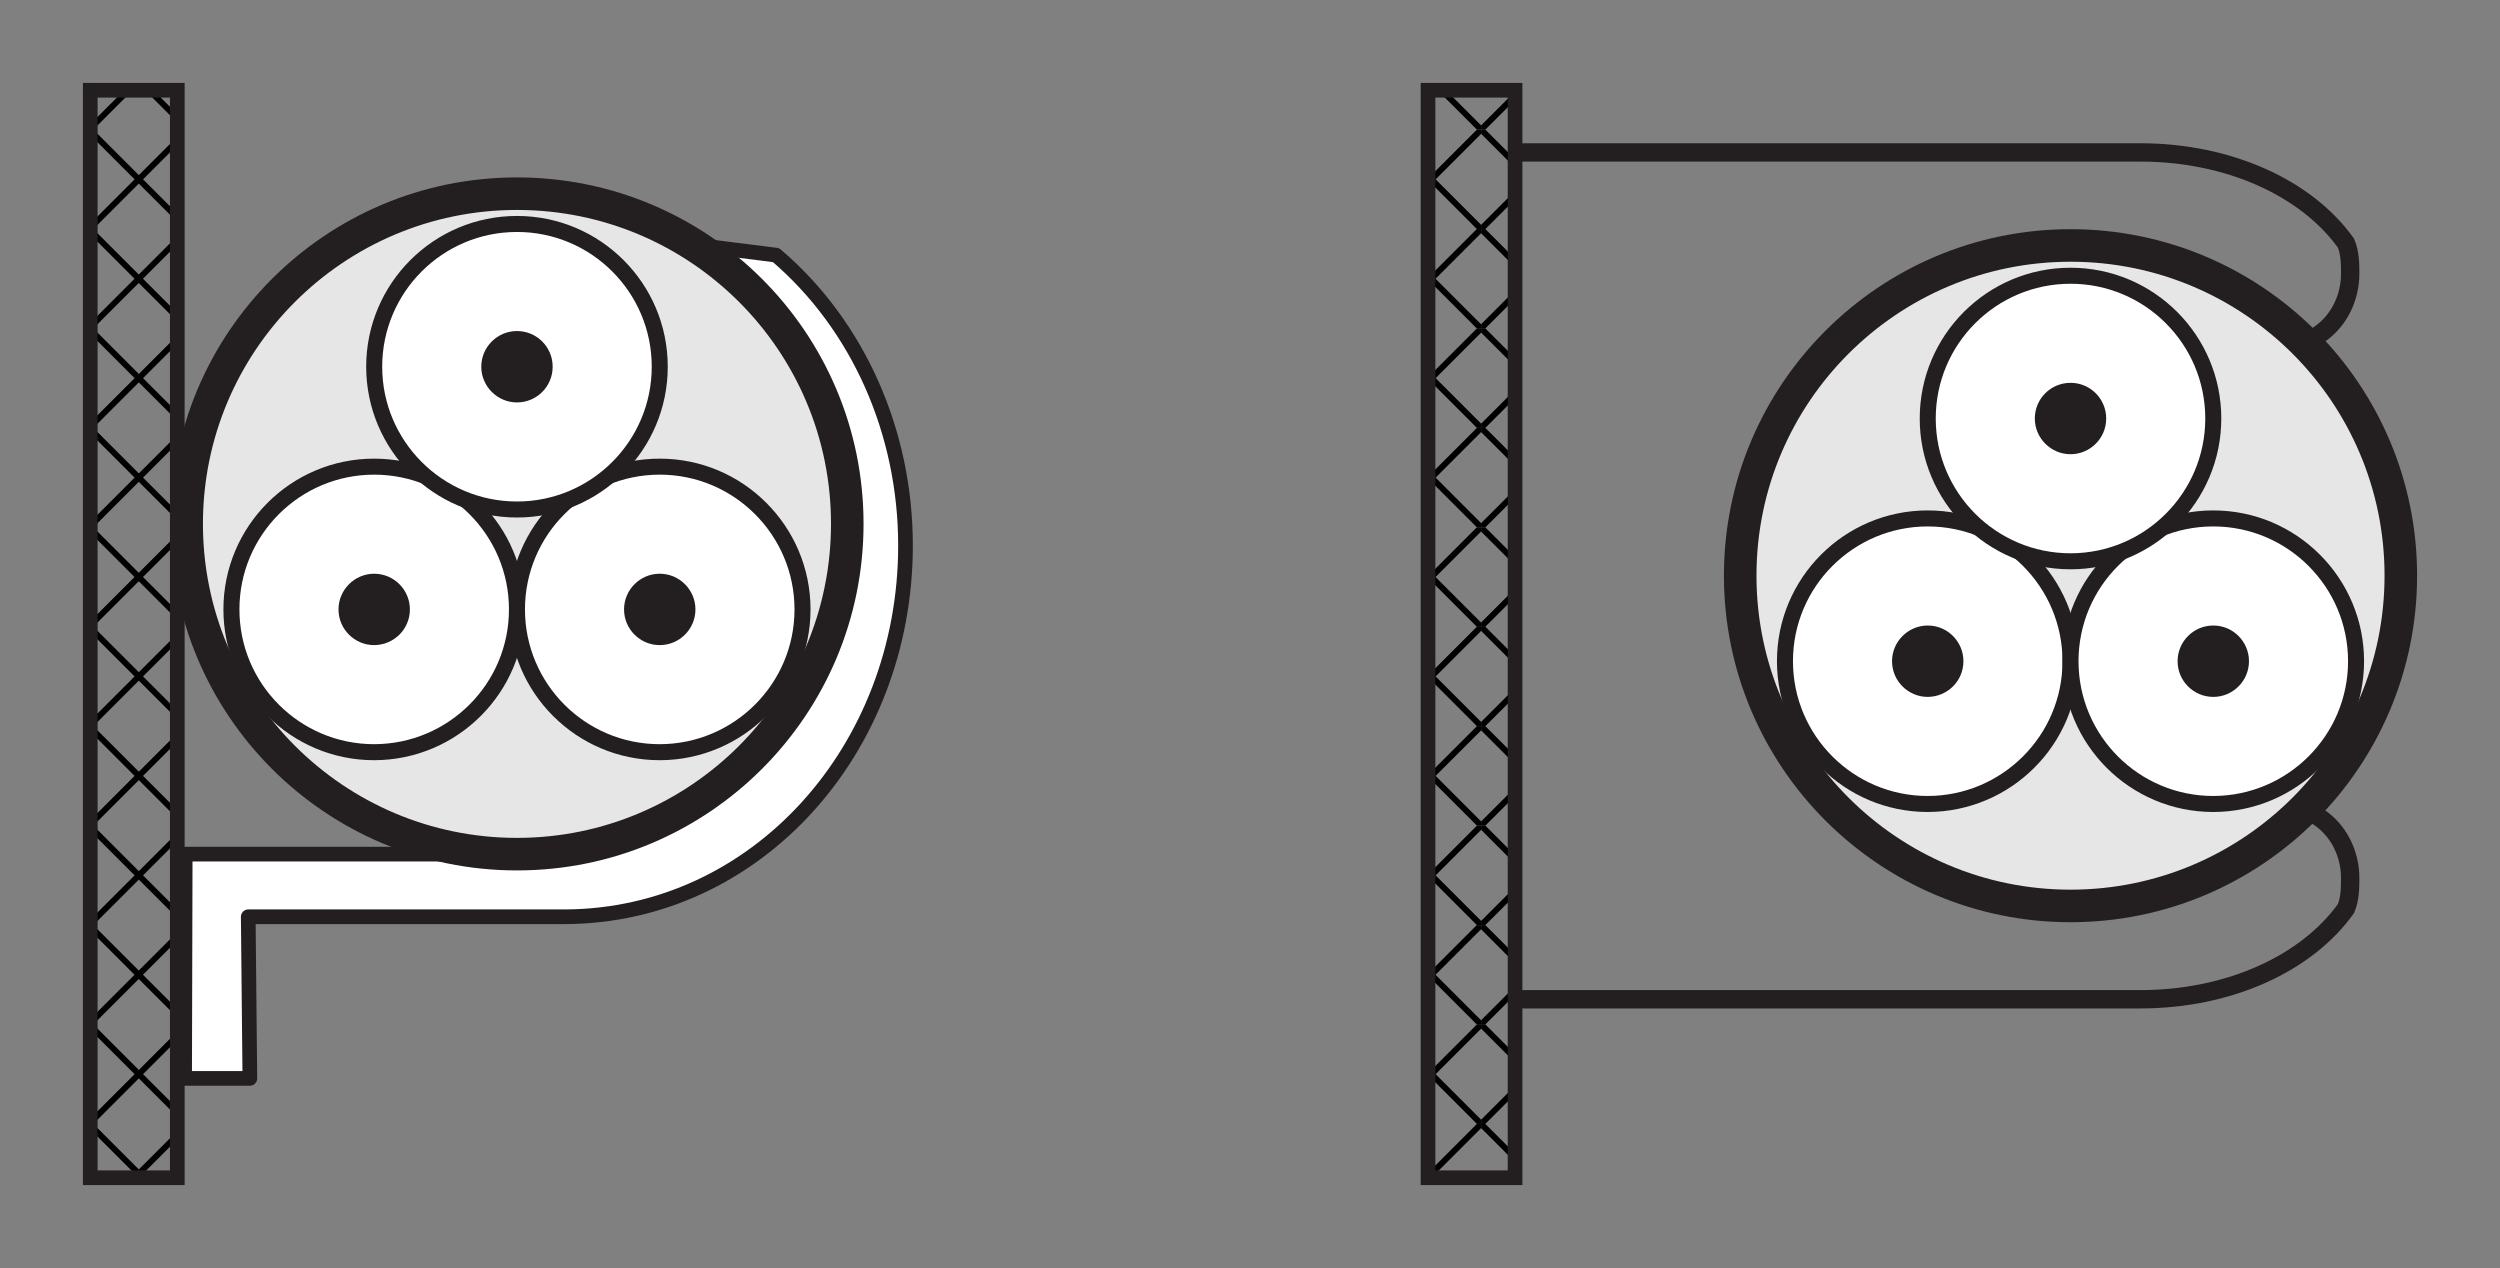 <?xml version="1.0" encoding="utf-8"?>
<!-- Generator: Adobe Illustrator 18.0.0, SVG Export Plug-In . SVG Version: 6.00 Build 0)  -->
<!DOCTYPE svg PUBLIC "-//W3C//DTD SVG 1.1//EN" "http://www.w3.org/Graphics/SVG/1.1/DTD/svg11.dtd">
<svg version="1.1" id="Calque_1" xmlns="http://www.w3.org/2000/svg" xmlns:xlink="http://www.w3.org/1999/xlink" x="0px" y="0px"
	 width="170.9px" height="86.68px" viewBox="0 0 170.9 86.68" style="enable-background:new 0 0 170.9 86.68;" xml:space="preserve"
	>
<rect x="0" y="0" width="170.9" height="86.68" fill="#808080" stroke="none"/>
<style type="text/css">
	.st0{clip-path:url(#SVGID_2_);}
	.st1{clip-path:url(#SVGID_4_);}
	.st2{clip-path:url(#SVGID_6_);}
	
		.st3{clip-path:url(#SVGID_8_);fill:none;stroke:#000000;stroke-width:0.408;stroke-linecap:round;stroke-linejoin:round;stroke-miterlimit:10;}
	.st4{clip-path:url(#SVGID_10_);}
	.st5{clip-path:url(#SVGID_12_);}
	
		.st6{clip-path:url(#SVGID_14_);fill:none;stroke:#000000;stroke-width:0.408;stroke-linecap:round;stroke-linejoin:round;stroke-miterlimit:10;}
	.st7{clip-path:url(#SVGID_16_);}
	.st8{clip-path:url(#SVGID_18_);}
	
		.st9{clip-path:url(#SVGID_20_);fill:none;stroke:#000000;stroke-width:0.408;stroke-linecap:round;stroke-linejoin:round;stroke-miterlimit:10;}
	.st10{clip-path:url(#SVGID_22_);}
	.st11{clip-path:url(#SVGID_24_);}
	
		.st12{clip-path:url(#SVGID_26_);fill:none;stroke:#000000;stroke-width:0.408;stroke-linecap:round;stroke-linejoin:round;stroke-miterlimit:10;}
	.st13{clip-path:url(#SVGID_28_);}
	.st14{clip-path:url(#SVGID_30_);}
	
		.st15{clip-path:url(#SVGID_32_);fill:none;stroke:#000000;stroke-width:0.408;stroke-linecap:round;stroke-linejoin:round;stroke-miterlimit:10;}
	.st16{clip-path:url(#SVGID_34_);}
	.st17{clip-path:url(#SVGID_36_);}
	
		.st18{clip-path:url(#SVGID_38_);fill:none;stroke:#000000;stroke-width:0.408;stroke-linecap:round;stroke-linejoin:round;stroke-miterlimit:10;}
	.st19{clip-path:url(#SVGID_40_);}
	.st20{clip-path:url(#SVGID_42_);}
	
		.st21{clip-path:url(#SVGID_44_);fill:none;stroke:#000000;stroke-width:0.408;stroke-linecap:round;stroke-linejoin:round;stroke-miterlimit:10;}
	.st22{clip-path:url(#SVGID_46_);}
	.st23{clip-path:url(#SVGID_48_);}
	
		.st24{clip-path:url(#SVGID_50_);fill:none;stroke:#000000;stroke-width:0.408;stroke-linecap:round;stroke-linejoin:round;stroke-miterlimit:10;}
	.st25{clip-path:url(#SVGID_52_);}
	.st26{clip-path:url(#SVGID_54_);}
	
		.st27{clip-path:url(#SVGID_56_);fill:none;stroke:#000000;stroke-width:0.408;stroke-linecap:round;stroke-linejoin:round;stroke-miterlimit:10;}
	.st28{clip-path:url(#SVGID_58_);}
	.st29{clip-path:url(#SVGID_60_);}
	
		.st30{clip-path:url(#SVGID_62_);fill:none;stroke:#000000;stroke-width:0.408;stroke-linecap:round;stroke-linejoin:round;stroke-miterlimit:10;}
	.st31{clip-path:url(#SVGID_64_);}
	.st32{clip-path:url(#SVGID_66_);}
	
		.st33{clip-path:url(#SVGID_68_);fill:none;stroke:#000000;stroke-width:0.408;stroke-linecap:round;stroke-linejoin:round;stroke-miterlimit:10;}
	.st34{clip-path:url(#SVGID_70_);}
	.st35{clip-path:url(#SVGID_72_);}
	
		.st36{clip-path:url(#SVGID_74_);fill:none;stroke:#000000;stroke-width:0.408;stroke-linecap:round;stroke-linejoin:round;stroke-miterlimit:10;}
	.st37{fill:none;stroke:#231F20;stroke-width:1.003;stroke-miterlimit:10;}
	.st38{clip-path:url(#SVGID_76_);}
	.st39{clip-path:url(#SVGID_78_);}
	.st40{clip-path:url(#SVGID_80_);}
	
		.st41{clip-path:url(#SVGID_82_);fill:none;stroke:#000000;stroke-width:0.408;stroke-linecap:round;stroke-linejoin:round;stroke-miterlimit:10;}
	.st42{clip-path:url(#SVGID_84_);}
	.st43{clip-path:url(#SVGID_86_);}
	
		.st44{clip-path:url(#SVGID_88_);fill:none;stroke:#000000;stroke-width:0.408;stroke-linecap:round;stroke-linejoin:round;stroke-miterlimit:10;}
	.st45{clip-path:url(#SVGID_90_);}
	.st46{clip-path:url(#SVGID_92_);}
	
		.st47{clip-path:url(#SVGID_94_);fill:none;stroke:#000000;stroke-width:0.408;stroke-linecap:round;stroke-linejoin:round;stroke-miterlimit:10;}
	.st48{clip-path:url(#SVGID_96_);}
	.st49{clip-path:url(#SVGID_98_);}
	
		.st50{clip-path:url(#SVGID_100_);fill:none;stroke:#000000;stroke-width:0.408;stroke-linecap:round;stroke-linejoin:round;stroke-miterlimit:10;}
	.st51{clip-path:url(#SVGID_102_);}
	.st52{clip-path:url(#SVGID_104_);}
	
		.st53{clip-path:url(#SVGID_106_);fill:none;stroke:#000000;stroke-width:0.408;stroke-linecap:round;stroke-linejoin:round;stroke-miterlimit:10;}
	.st54{clip-path:url(#SVGID_108_);}
	.st55{clip-path:url(#SVGID_110_);}
	
		.st56{clip-path:url(#SVGID_112_);fill:none;stroke:#000000;stroke-width:0.408;stroke-linecap:round;stroke-linejoin:round;stroke-miterlimit:10;}
	.st57{clip-path:url(#SVGID_114_);}
	.st58{clip-path:url(#SVGID_116_);}
	
		.st59{clip-path:url(#SVGID_118_);fill:none;stroke:#000000;stroke-width:0.408;stroke-linecap:round;stroke-linejoin:round;stroke-miterlimit:10;}
	.st60{clip-path:url(#SVGID_120_);}
	.st61{clip-path:url(#SVGID_122_);}
	
		.st62{clip-path:url(#SVGID_124_);fill:none;stroke:#000000;stroke-width:0.408;stroke-linecap:round;stroke-linejoin:round;stroke-miterlimit:10;}
	.st63{clip-path:url(#SVGID_126_);}
	.st64{clip-path:url(#SVGID_128_);}
	
		.st65{clip-path:url(#SVGID_130_);fill:none;stroke:#000000;stroke-width:0.408;stroke-linecap:round;stroke-linejoin:round;stroke-miterlimit:10;}
	.st66{clip-path:url(#SVGID_132_);}
	.st67{clip-path:url(#SVGID_134_);}
	
		.st68{clip-path:url(#SVGID_136_);fill:none;stroke:#000000;stroke-width:0.408;stroke-linecap:round;stroke-linejoin:round;stroke-miterlimit:10;}
	.st69{clip-path:url(#SVGID_138_);}
	.st70{clip-path:url(#SVGID_140_);}
	
		.st71{clip-path:url(#SVGID_142_);fill:none;stroke:#000000;stroke-width:0.408;stroke-linecap:round;stroke-linejoin:round;stroke-miterlimit:10;}
	.st72{clip-path:url(#SVGID_144_);}
	.st73{clip-path:url(#SVGID_146_);}
	
		.st74{clip-path:url(#SVGID_148_);fill:none;stroke:#000000;stroke-width:0.408;stroke-linecap:round;stroke-linejoin:round;stroke-miterlimit:10;}
	.st75{clip-path:url(#SVGID_150_);}
	.st76{clip-path:url(#SVGID_152_);}
	
		.st77{clip-path:url(#SVGID_154_);fill:none;stroke:#000000;stroke-width:0.408;stroke-linecap:round;stroke-linejoin:round;stroke-miterlimit:10;}
	.st78{clip-path:url(#SVGID_156_);}
	.st79{clip-path:url(#SVGID_158_);}
	
		.st80{clip-path:url(#SVGID_160_);fill:none;stroke:#000000;stroke-width:0.408;stroke-linecap:round;stroke-linejoin:round;stroke-miterlimit:10;}
	.st81{clip-path:url(#SVGID_162_);}
	.st82{clip-path:url(#SVGID_164_);}
	
		.st83{clip-path:url(#SVGID_166_);fill:none;stroke:#000000;stroke-width:0.408;stroke-linecap:round;stroke-linejoin:round;stroke-miterlimit:10;}
	.st84{clip-path:url(#SVGID_168_);}
	.st85{clip-path:url(#SVGID_170_);}
	
		.st86{clip-path:url(#SVGID_172_);fill:none;stroke:#000000;stroke-width:0.408;stroke-linecap:round;stroke-linejoin:round;stroke-miterlimit:10;}
	.st87{clip-path:url(#SVGID_174_);}
	.st88{clip-path:url(#SVGID_176_);}
	
		.st89{clip-path:url(#SVGID_178_);fill:none;stroke:#000000;stroke-width:0.408;stroke-linecap:round;stroke-linejoin:round;stroke-miterlimit:10;}
	.st90{clip-path:url(#SVGID_180_);}
	.st91{clip-path:url(#SVGID_182_);}
	
		.st92{clip-path:url(#SVGID_184_);fill:none;stroke:#000000;stroke-width:0.408;stroke-linecap:round;stroke-linejoin:round;stroke-miterlimit:10;}
	.st93{clip-path:url(#SVGID_186_);}
	.st94{clip-path:url(#SVGID_188_);}
	
		.st95{clip-path:url(#SVGID_190_);fill:none;stroke:#000000;stroke-width:0.408;stroke-linecap:round;stroke-linejoin:round;stroke-miterlimit:10;}
	.st96{clip-path:url(#SVGID_192_);}
	.st97{clip-path:url(#SVGID_194_);}
	
		.st98{clip-path:url(#SVGID_196_);fill:none;stroke:#000000;stroke-width:0.408;stroke-linecap:round;stroke-linejoin:round;stroke-miterlimit:10;}
	.st99{clip-path:url(#SVGID_198_);}
	.st100{clip-path:url(#SVGID_200_);}
	
		.st101{clip-path:url(#SVGID_202_);fill:none;stroke:#000000;stroke-width:0.408;stroke-linecap:round;stroke-linejoin:round;stroke-miterlimit:10;}
	.st102{clip-path:url(#SVGID_204_);}
	.st103{clip-path:url(#SVGID_206_);}
	
		.st104{clip-path:url(#SVGID_208_);fill:none;stroke:#000000;stroke-width:0.408;stroke-linecap:round;stroke-linejoin:round;stroke-miterlimit:10;}
	.st105{clip-path:url(#SVGID_210_);}
	.st106{clip-path:url(#SVGID_212_);}
	
		.st107{clip-path:url(#SVGID_214_);fill:none;stroke:#000000;stroke-width:0.408;stroke-linecap:round;stroke-linejoin:round;stroke-miterlimit:10;}
	.st108{clip-path:url(#SVGID_216_);}
	.st109{clip-path:url(#SVGID_218_);}
	
		.st110{clip-path:url(#SVGID_220_);fill:none;stroke:#000000;stroke-width:0.408;stroke-linecap:round;stroke-linejoin:round;stroke-miterlimit:10;}
	.st111{fill:none;stroke:#231F20;stroke-width:1.254;stroke-linecap:round;stroke-linejoin:round;stroke-miterlimit:10;}
	.st112{fill:#FFFFFF;stroke:#231F20;stroke-width:1.003;stroke-linejoin:round;stroke-miterlimit:10;}
	.st113{fill:#E6E6E6;stroke:#231F20;stroke-width:2.225;stroke-linecap:round;stroke-linejoin:round;stroke-miterlimit:10;}
	.st114{fill:#FFFFFF;stroke:#231F20;stroke-width:1.095;stroke-linecap:round;stroke-linejoin:round;stroke-miterlimit:10;}
	.st115{fill:#231F20;}
</style>
<g>
	<g>
		<g>
			<g>
				<g>
					<defs>
						<rect id="SVGID_1_" x="6.17" y="6.17" width="5.95" height="74.34"/>
					</defs>
					<clipPath id="SVGID_2_">
						<use xlink:href="#SVGID_1_"  style="overflow:visible;"/>
					</clipPath>
					<g class="st0">
						<g>
							<defs>
								<rect id="SVGID_3_" x="6.09" y="76.83" width="6.8" height="6.8"/>
							</defs>
							<clipPath id="SVGID_4_">
								<use xlink:href="#SVGID_3_"  style="overflow:visible;"/>
							</clipPath>
							<g class="st1">
								<defs>
									<rect id="SVGID_5_" x="6.09" y="76.83" width="6.8" height="6.8"/>
								</defs>
								<clipPath id="SVGID_6_">
									<use xlink:href="#SVGID_5_"  style="overflow:visible;"/>
								</clipPath>
								<g class="st2">
									<defs>
										<rect id="SVGID_7_" x="6.09" y="76.83" width="6.8" height="6.8"/>
									</defs>
									<clipPath id="SVGID_8_">
										<use xlink:href="#SVGID_7_"  style="overflow:visible;"/>
									</clipPath>
									<path class="st3" d="M6.09,76.83l6.8-6.8 M6.09,90.42l6.8-6.8 M6.09,83.63l6.8-6.8 M12.89,76.83l6.8,6.8 M6.09,76.83
										l6.8,6.8 M6.09,83.63l6.8,6.8"/>
								</g>
							</g>
						</g>
					</g>
					<g class="st0">
						<g>
							<defs>
								<rect id="SVGID_9_" x="6.09" y="70.03" width="6.8" height="6.8"/>
							</defs>
							<clipPath id="SVGID_10_">
								<use xlink:href="#SVGID_9_"  style="overflow:visible;"/>
							</clipPath>
							<g class="st4">
								<defs>
									<rect id="SVGID_11_" x="6.09" y="70.03" width="6.8" height="6.8"/>
								</defs>
								<clipPath id="SVGID_12_">
									<use xlink:href="#SVGID_11_"  style="overflow:visible;"/>
								</clipPath>
								<g class="st5">
									<defs>
										<rect id="SVGID_13_" x="6.09" y="70.03" width="6.8" height="6.8"/>
									</defs>
									<clipPath id="SVGID_14_">
										<use xlink:href="#SVGID_13_"  style="overflow:visible;"/>
									</clipPath>
									<path class="st6" d="M6.09,70.03l6.8-6.8 M6.09,83.63l6.8-6.8 M6.09,76.83l6.8-6.8 M12.89,70.03l6.8,6.8 M6.09,70.03
										l6.8,6.8 M6.09,76.83l6.8,6.8"/>
								</g>
							</g>
						</g>
					</g>
					<g class="st0">
						<g>
							<defs>
								<rect id="SVGID_15_" x="6.09" y="63.24" width="6.8" height="6.8"/>
							</defs>
							<clipPath id="SVGID_16_">
								<use xlink:href="#SVGID_15_"  style="overflow:visible;"/>
							</clipPath>
							<g class="st7">
								<defs>
									<rect id="SVGID_17_" x="6.09" y="63.24" width="6.8" height="6.8"/>
								</defs>
								<clipPath id="SVGID_18_">
									<use xlink:href="#SVGID_17_"  style="overflow:visible;"/>
								</clipPath>
								<g class="st8">
									<defs>
										<rect id="SVGID_19_" x="6.09" y="63.24" width="6.8" height="6.8"/>
									</defs>
									<clipPath id="SVGID_20_">
										<use xlink:href="#SVGID_19_"  style="overflow:visible;"/>
									</clipPath>
									<path class="st9" d="M6.09,63.24l6.8-6.8 M6.09,76.83l6.8-6.8 M6.09,70.03l6.8-6.8 M12.89,63.24l6.8,6.8 M6.09,63.24
										l6.8,6.8 M6.09,70.03l6.8,6.8"/>
								</g>
							</g>
						</g>
					</g>
					<g class="st0">
						<g>
							<defs>
								<rect id="SVGID_21_" x="6.09" y="56.44" width="6.8" height="6.8"/>
							</defs>
							<clipPath id="SVGID_22_">
								<use xlink:href="#SVGID_21_"  style="overflow:visible;"/>
							</clipPath>
							<g class="st10">
								<defs>
									<rect id="SVGID_23_" x="6.09" y="56.44" width="6.8" height="6.8"/>
								</defs>
								<clipPath id="SVGID_24_">
									<use xlink:href="#SVGID_23_"  style="overflow:visible;"/>
								</clipPath>
								<g class="st11">
									<defs>
										<rect id="SVGID_25_" x="6.09" y="56.44" width="6.8" height="6.8"/>
									</defs>
									<clipPath id="SVGID_26_">
										<use xlink:href="#SVGID_25_"  style="overflow:visible;"/>
									</clipPath>
									<path class="st12" d="M6.09,56.44l6.8-6.8 M6.09,70.03l6.8-6.8 M6.09,63.24l6.8-6.8 M12.89,56.44l6.8,6.8 M6.09,56.44
										l6.8,6.8 M6.09,63.24l6.8,6.8"/>
								</g>
							</g>
						</g>
					</g>
					<g class="st0">
						<g>
							<defs>
								<rect id="SVGID_27_" x="6.09" y="49.64" width="6.8" height="6.8"/>
							</defs>
							<clipPath id="SVGID_28_">
								<use xlink:href="#SVGID_27_"  style="overflow:visible;"/>
							</clipPath>
							<g class="st13">
								<defs>
									<rect id="SVGID_29_" x="6.09" y="49.64" width="6.8" height="6.8"/>
								</defs>
								<clipPath id="SVGID_30_">
									<use xlink:href="#SVGID_29_"  style="overflow:visible;"/>
								</clipPath>
								<g class="st14">
									<defs>
										<rect id="SVGID_31_" x="6.09" y="49.64" width="6.8" height="6.8"/>
									</defs>
									<clipPath id="SVGID_32_">
										<use xlink:href="#SVGID_31_"  style="overflow:visible;"/>
									</clipPath>
									<path class="st15" d="M6.09,49.64l6.8-6.8 M6.09,63.24l6.8-6.8 M6.09,56.44l6.8-6.8 M12.89,49.64l6.8,6.8 M6.09,49.64
										l6.8,6.8 M6.09,56.44l6.8,6.8"/>
								</g>
							</g>
						</g>
					</g>
					<g class="st0">
						<g>
							<defs>
								<rect id="SVGID_33_" x="6.09" y="42.84" width="6.8" height="6.8"/>
							</defs>
							<clipPath id="SVGID_34_">
								<use xlink:href="#SVGID_33_"  style="overflow:visible;"/>
							</clipPath>
							<g class="st16">
								<defs>
									<rect id="SVGID_35_" x="6.09" y="42.84" width="6.8" height="6.8"/>
								</defs>
								<clipPath id="SVGID_36_">
									<use xlink:href="#SVGID_35_"  style="overflow:visible;"/>
								</clipPath>
								<g class="st17">
									<defs>
										<rect id="SVGID_37_" x="6.09" y="42.84" width="6.8" height="6.8"/>
									</defs>
									<clipPath id="SVGID_38_">
										<use xlink:href="#SVGID_37_"  style="overflow:visible;"/>
									</clipPath>
									<path class="st18" d="M6.09,42.84l6.8-6.8 M6.09,56.44l6.8-6.8 M6.09,49.64l6.8-6.8 M12.89,42.84l6.8,6.8 M6.09,42.84
										l6.8,6.8 M6.09,49.64l6.8,6.8"/>
								</g>
							</g>
						</g>
					</g>
					<g class="st0">
						<g>
							<defs>
								<rect id="SVGID_39_" x="6.09" y="36.05" width="6.8" height="6.8"/>
							</defs>
							<clipPath id="SVGID_40_">
								<use xlink:href="#SVGID_39_"  style="overflow:visible;"/>
							</clipPath>
							<g class="st19">
								<defs>
									<rect id="SVGID_41_" x="6.09" y="36.05" width="6.8" height="6.8"/>
								</defs>
								<clipPath id="SVGID_42_">
									<use xlink:href="#SVGID_41_"  style="overflow:visible;"/>
								</clipPath>
								<g class="st20">
									<defs>
										<rect id="SVGID_43_" x="6.09" y="36.05" width="6.8" height="6.8"/>
									</defs>
									<clipPath id="SVGID_44_">
										<use xlink:href="#SVGID_43_"  style="overflow:visible;"/>
									</clipPath>
									<path class="st21" d="M6.09,36.05l6.8-6.8 M6.09,49.64l6.8-6.8 M6.09,42.84l6.8-6.8 M12.89,36.05l6.8,6.8 M6.09,36.05
										l6.8,6.8 M6.09,42.84l6.8,6.8"/>
								</g>
							</g>
						</g>
					</g>
					<g class="st0">
						<g>
							<defs>
								<rect id="SVGID_45_" x="6.09" y="29.25" width="6.8" height="6.8"/>
							</defs>
							<clipPath id="SVGID_46_">
								<use xlink:href="#SVGID_45_"  style="overflow:visible;"/>
							</clipPath>
							<g class="st22">
								<defs>
									<rect id="SVGID_47_" x="6.09" y="29.25" width="6.8" height="6.8"/>
								</defs>
								<clipPath id="SVGID_48_">
									<use xlink:href="#SVGID_47_"  style="overflow:visible;"/>
								</clipPath>
								<g class="st23">
									<defs>
										<rect id="SVGID_49_" x="6.09" y="29.25" width="6.8" height="6.8"/>
									</defs>
									<clipPath id="SVGID_50_">
										<use xlink:href="#SVGID_49_"  style="overflow:visible;"/>
									</clipPath>
									<path class="st24" d="M6.09,29.25l6.8-6.8 M6.09,42.84l6.8-6.8 M6.09,36.05l6.8-6.8 M12.89,29.25l6.8,6.8 M6.09,29.25
										l6.8,6.8 M6.09,36.05l6.8,6.8"/>
								</g>
							</g>
						</g>
					</g>
					<g class="st0">
						<g>
							<defs>
								<rect id="SVGID_51_" x="6.09" y="22.45" width="6.8" height="6.8"/>
							</defs>
							<clipPath id="SVGID_52_">
								<use xlink:href="#SVGID_51_"  style="overflow:visible;"/>
							</clipPath>
							<g class="st25">
								<defs>
									<rect id="SVGID_53_" x="6.09" y="22.45" width="6.8" height="6.8"/>
								</defs>
								<clipPath id="SVGID_54_">
									<use xlink:href="#SVGID_53_"  style="overflow:visible;"/>
								</clipPath>
								<g class="st26">
									<defs>
										<rect id="SVGID_55_" x="6.09" y="22.45" width="6.8" height="6.8"/>
									</defs>
									<clipPath id="SVGID_56_">
										<use xlink:href="#SVGID_55_"  style="overflow:visible;"/>
									</clipPath>
									<path class="st27" d="M6.09,22.45l6.8-6.8 M6.09,36.05l6.8-6.8 M6.09,29.25l6.8-6.8 M12.89,22.45l6.8,6.8 M6.09,22.45
										l6.8,6.8 M6.09,29.25l6.8,6.8"/>
								</g>
							</g>
						</g>
					</g>
					<g class="st0">
						<g>
							<defs>
								<rect id="SVGID_57_" x="6.09" y="15.66" width="6.8" height="6.8"/>
							</defs>
							<clipPath id="SVGID_58_">
								<use xlink:href="#SVGID_57_"  style="overflow:visible;"/>
							</clipPath>
							<g class="st28">
								<defs>
									<rect id="SVGID_59_" x="6.09" y="15.66" width="6.8" height="6.8"/>
								</defs>
								<clipPath id="SVGID_60_">
									<use xlink:href="#SVGID_59_"  style="overflow:visible;"/>
								</clipPath>
								<g class="st29">
									<defs>
										<rect id="SVGID_61_" x="6.09" y="15.66" width="6.8" height="6.8"/>
									</defs>
									<clipPath id="SVGID_62_">
										<use xlink:href="#SVGID_61_"  style="overflow:visible;"/>
									</clipPath>
									<path class="st30" d="M6.09,15.66l6.8-6.8 M6.09,29.25l6.8-6.8 M6.09,22.45l6.8-6.8 M12.89,15.66l6.8,6.8 M6.09,15.66
										l6.8,6.8 M6.09,22.45l6.8,6.8"/>
								</g>
							</g>
						</g>
					</g>
					<g class="st0">
						<g>
							<defs>
								<rect id="SVGID_63_" x="6.09" y="8.86" width="6.8" height="6.8"/>
							</defs>
							<clipPath id="SVGID_64_">
								<use xlink:href="#SVGID_63_"  style="overflow:visible;"/>
							</clipPath>
							<g class="st31">
								<defs>
									<rect id="SVGID_65_" x="6.09" y="8.86" width="6.8" height="6.8"/>
								</defs>
								<clipPath id="SVGID_66_">
									<use xlink:href="#SVGID_65_"  style="overflow:visible;"/>
								</clipPath>
								<g class="st32">
									<defs>
										<rect id="SVGID_67_" x="6.09" y="8.86" width="6.8" height="6.8"/>
									</defs>
									<clipPath id="SVGID_68_">
										<use xlink:href="#SVGID_67_"  style="overflow:visible;"/>
									</clipPath>
									<path class="st33" d="M6.09,8.86l6.8-6.8 M6.09,22.45l6.8-6.8 M6.09,15.66l6.8-6.8 M12.89,8.86l6.8,6.8 M6.09,8.86l6.8,6.8
										 M6.09,15.66l6.8,6.8"/>
								</g>
							</g>
						</g>
					</g>
					<g class="st0">
						<g>
							<defs>
								<rect id="SVGID_69_" x="6.09" y="2.06" width="6.8" height="6.8"/>
							</defs>
							<clipPath id="SVGID_70_">
								<use xlink:href="#SVGID_69_"  style="overflow:visible;"/>
							</clipPath>
							<g class="st34">
								<defs>
									<rect id="SVGID_71_" x="6.09" y="2.06" width="6.8" height="6.8"/>
								</defs>
								<clipPath id="SVGID_72_">
									<use xlink:href="#SVGID_71_"  style="overflow:visible;"/>
								</clipPath>
								<g class="st35">
									<defs>
										<rect id="SVGID_73_" x="6.09" y="2.06" width="6.8" height="6.8"/>
									</defs>
									<clipPath id="SVGID_74_">
										<use xlink:href="#SVGID_73_"  style="overflow:visible;"/>
									</clipPath>
									<path class="st36" d="M6.09,2.06l6.8-6.8 M6.09,15.66l6.8-6.8 M6.09,8.86l6.8-6.8 M12.89,2.06l6.8,6.8 M6.09,2.06l6.8,6.8
										 M6.09,8.86l6.8,6.8"/>
								</g>
							</g>
						</g>
					</g>
				</g>
			</g>
		</g>
		<rect x="6.17" y="6.17" class="st37" width="5.95" height="74.34"/>
	</g>
	<g>
		<g>
			<g>
				<g>
					<defs>
						<rect id="SVGID_75_" x="97.62" y="6.17" width="5.95" height="74.34"/>
					</defs>
					<clipPath id="SVGID_76_">
						<use xlink:href="#SVGID_75_"  style="overflow:visible;"/>
					</clipPath>
					<g class="st38">
						<g>
							<defs>
								<rect id="SVGID_77_" x="101.25" y="76.83" width="6.8" height="6.8"/>
							</defs>
							<clipPath id="SVGID_78_">
								<use xlink:href="#SVGID_77_"  style="overflow:visible;"/>
							</clipPath>
							<g class="st39">
								<defs>
									<rect id="SVGID_79_" x="101.25" y="76.83" width="6.8" height="6.8"/>
								</defs>
								<clipPath id="SVGID_80_">
									<use xlink:href="#SVGID_79_"  style="overflow:visible;"/>
								</clipPath>
								<g class="st40">
									<defs>
										<rect id="SVGID_81_" x="101.25" y="76.83" width="6.8" height="6.8"/>
									</defs>
									<clipPath id="SVGID_82_">
										<use xlink:href="#SVGID_81_"  style="overflow:visible;"/>
									</clipPath>
									<path class="st41" d="M101.25,76.83l6.8-6.8 M101.25,90.42l6.8-6.8 M101.25,83.63l6.8-6.8 M108.05,76.83l6.8,6.8
										 M101.25,76.83l6.8,6.8 M101.25,83.63l6.8,6.8"/>
								</g>
							</g>
						</g>
					</g>
					<g class="st38">
						<g>
							<defs>
								<rect id="SVGID_83_" x="101.25" y="70.03" width="6.8" height="6.8"/>
							</defs>
							<clipPath id="SVGID_84_">
								<use xlink:href="#SVGID_83_"  style="overflow:visible;"/>
							</clipPath>
							<g class="st42">
								<defs>
									<rect id="SVGID_85_" x="101.25" y="70.03" width="6.8" height="6.8"/>
								</defs>
								<clipPath id="SVGID_86_">
									<use xlink:href="#SVGID_85_"  style="overflow:visible;"/>
								</clipPath>
								<g class="st43">
									<defs>
										<rect id="SVGID_87_" x="101.25" y="70.03" width="6.8" height="6.8"/>
									</defs>
									<clipPath id="SVGID_88_">
										<use xlink:href="#SVGID_87_"  style="overflow:visible;"/>
									</clipPath>
									<path class="st44" d="M101.25,70.03l6.8-6.8 M101.25,83.63l6.8-6.8 M101.25,76.83l6.8-6.8 M108.05,70.03l6.8,6.8
										 M101.25,70.03l6.8,6.8 M101.25,76.83l6.8,6.8"/>
								</g>
							</g>
						</g>
					</g>
					<g class="st38">
						<g>
							<defs>
								<rect id="SVGID_89_" x="101.25" y="63.24" width="6.8" height="6.8"/>
							</defs>
							<clipPath id="SVGID_90_">
								<use xlink:href="#SVGID_89_"  style="overflow:visible;"/>
							</clipPath>
							<g class="st45">
								<defs>
									<rect id="SVGID_91_" x="101.25" y="63.24" width="6.8" height="6.8"/>
								</defs>
								<clipPath id="SVGID_92_">
									<use xlink:href="#SVGID_91_"  style="overflow:visible;"/>
								</clipPath>
								<g class="st46">
									<defs>
										<rect id="SVGID_93_" x="101.25" y="63.24" width="6.8" height="6.8"/>
									</defs>
									<clipPath id="SVGID_94_">
										<use xlink:href="#SVGID_93_"  style="overflow:visible;"/>
									</clipPath>
									<path class="st47" d="M101.25,63.24l6.8-6.8 M101.25,76.83l6.8-6.8 M101.25,70.03l6.8-6.8 M108.05,63.24l6.8,6.8
										 M101.25,63.24l6.8,6.8 M101.25,70.03l6.8,6.8"/>
								</g>
							</g>
						</g>
					</g>
					<g class="st38">
						<g>
							<defs>
								<rect id="SVGID_95_" x="101.25" y="56.44" width="6.8" height="6.8"/>
							</defs>
							<clipPath id="SVGID_96_">
								<use xlink:href="#SVGID_95_"  style="overflow:visible;"/>
							</clipPath>
							<g class="st48">
								<defs>
									<rect id="SVGID_97_" x="101.25" y="56.44" width="6.8" height="6.8"/>
								</defs>
								<clipPath id="SVGID_98_">
									<use xlink:href="#SVGID_97_"  style="overflow:visible;"/>
								</clipPath>
								<g class="st49">
									<defs>
										<rect id="SVGID_99_" x="101.25" y="56.44" width="6.8" height="6.8"/>
									</defs>
									<clipPath id="SVGID_100_">
										<use xlink:href="#SVGID_99_"  style="overflow:visible;"/>
									</clipPath>
									<path class="st50" d="M101.25,56.44l6.8-6.8 M101.25,70.03l6.8-6.8 M101.25,63.24l6.8-6.8 M108.05,56.44l6.8,6.8
										 M101.25,56.44l6.8,6.8 M101.25,63.24l6.8,6.8"/>
								</g>
							</g>
						</g>
					</g>
					<g class="st38">
						<g>
							<defs>
								<rect id="SVGID_101_" x="101.25" y="49.64" width="6.8" height="6.8"/>
							</defs>
							<clipPath id="SVGID_102_">
								<use xlink:href="#SVGID_101_"  style="overflow:visible;"/>
							</clipPath>
							<g class="st51">
								<defs>
									<rect id="SVGID_103_" x="101.25" y="49.64" width="6.8" height="6.8"/>
								</defs>
								<clipPath id="SVGID_104_">
									<use xlink:href="#SVGID_103_"  style="overflow:visible;"/>
								</clipPath>
								<g class="st52">
									<defs>
										<rect id="SVGID_105_" x="101.25" y="49.64" width="6.8" height="6.8"/>
									</defs>
									<clipPath id="SVGID_106_">
										<use xlink:href="#SVGID_105_"  style="overflow:visible;"/>
									</clipPath>
									<path class="st53" d="M101.25,49.64l6.8-6.8 M101.25,63.24l6.8-6.8 M101.25,56.44l6.8-6.8 M108.05,49.64l6.8,6.8
										 M101.25,49.64l6.8,6.8 M101.25,56.44l6.8,6.8"/>
								</g>
							</g>
						</g>
					</g>
					<g class="st38">
						<g>
							<defs>
								<rect id="SVGID_107_" x="101.25" y="42.84" width="6.8" height="6.8"/>
							</defs>
							<clipPath id="SVGID_108_">
								<use xlink:href="#SVGID_107_"  style="overflow:visible;"/>
							</clipPath>
							<g class="st54">
								<defs>
									<rect id="SVGID_109_" x="101.25" y="42.84" width="6.8" height="6.8"/>
								</defs>
								<clipPath id="SVGID_110_">
									<use xlink:href="#SVGID_109_"  style="overflow:visible;"/>
								</clipPath>
								<g class="st55">
									<defs>
										<rect id="SVGID_111_" x="101.25" y="42.84" width="6.8" height="6.8"/>
									</defs>
									<clipPath id="SVGID_112_">
										<use xlink:href="#SVGID_111_"  style="overflow:visible;"/>
									</clipPath>
									<path class="st56" d="M101.25,42.84l6.8-6.8 M101.25,56.44l6.8-6.8 M101.25,49.64l6.8-6.8 M108.05,42.84l6.8,6.8
										 M101.25,42.84l6.8,6.8 M101.25,49.64l6.8,6.8"/>
								</g>
							</g>
						</g>
					</g>
					<g class="st38">
						<g>
							<defs>
								<rect id="SVGID_113_" x="101.25" y="36.05" width="6.8" height="6.8"/>
							</defs>
							<clipPath id="SVGID_114_">
								<use xlink:href="#SVGID_113_"  style="overflow:visible;"/>
							</clipPath>
							<g class="st57">
								<defs>
									<rect id="SVGID_115_" x="101.25" y="36.05" width="6.8" height="6.8"/>
								</defs>
								<clipPath id="SVGID_116_">
									<use xlink:href="#SVGID_115_"  style="overflow:visible;"/>
								</clipPath>
								<g class="st58">
									<defs>
										<rect id="SVGID_117_" x="101.25" y="36.05" width="6.8" height="6.8"/>
									</defs>
									<clipPath id="SVGID_118_">
										<use xlink:href="#SVGID_117_"  style="overflow:visible;"/>
									</clipPath>
									<path class="st59" d="M101.25,36.05l6.8-6.8 M101.25,49.64l6.8-6.8 M101.25,42.84l6.8-6.8 M108.05,36.05l6.8,6.8
										 M101.25,36.05l6.8,6.8 M101.25,42.84l6.8,6.8"/>
								</g>
							</g>
						</g>
					</g>
					<g class="st38">
						<g>
							<defs>
								<rect id="SVGID_119_" x="101.25" y="29.25" width="6.8" height="6.8"/>
							</defs>
							<clipPath id="SVGID_120_">
								<use xlink:href="#SVGID_119_"  style="overflow:visible;"/>
							</clipPath>
							<g class="st60">
								<defs>
									<rect id="SVGID_121_" x="101.25" y="29.25" width="6.8" height="6.8"/>
								</defs>
								<clipPath id="SVGID_122_">
									<use xlink:href="#SVGID_121_"  style="overflow:visible;"/>
								</clipPath>
								<g class="st61">
									<defs>
										<rect id="SVGID_123_" x="101.25" y="29.25" width="6.8" height="6.8"/>
									</defs>
									<clipPath id="SVGID_124_">
										<use xlink:href="#SVGID_123_"  style="overflow:visible;"/>
									</clipPath>
									<path class="st62" d="M101.25,29.25l6.8-6.8 M101.25,42.84l6.8-6.8 M101.25,36.05l6.8-6.8 M108.05,29.25l6.8,6.8
										 M101.25,29.25l6.8,6.8 M101.25,36.05l6.8,6.8"/>
								</g>
							</g>
						</g>
					</g>
					<g class="st38">
						<g>
							<defs>
								<rect id="SVGID_125_" x="101.25" y="22.45" width="6.8" height="6.8"/>
							</defs>
							<clipPath id="SVGID_126_">
								<use xlink:href="#SVGID_125_"  style="overflow:visible;"/>
							</clipPath>
							<g class="st63">
								<defs>
									<rect id="SVGID_127_" x="101.25" y="22.45" width="6.8" height="6.8"/>
								</defs>
								<clipPath id="SVGID_128_">
									<use xlink:href="#SVGID_127_"  style="overflow:visible;"/>
								</clipPath>
								<g class="st64">
									<defs>
										<rect id="SVGID_129_" x="101.25" y="22.45" width="6.8" height="6.8"/>
									</defs>
									<clipPath id="SVGID_130_">
										<use xlink:href="#SVGID_129_"  style="overflow:visible;"/>
									</clipPath>
									<path class="st65" d="M101.25,22.45l6.8-6.8 M101.25,36.05l6.8-6.8 M101.25,29.25l6.8-6.8 M108.05,22.45l6.8,6.8
										 M101.25,22.45l6.8,6.8 M101.25,29.25l6.8,6.8"/>
								</g>
							</g>
						</g>
					</g>
					<g class="st38">
						<g>
							<defs>
								<rect id="SVGID_131_" x="101.25" y="15.66" width="6.8" height="6.8"/>
							</defs>
							<clipPath id="SVGID_132_">
								<use xlink:href="#SVGID_131_"  style="overflow:visible;"/>
							</clipPath>
							<g class="st66">
								<defs>
									<rect id="SVGID_133_" x="101.25" y="15.66" width="6.8" height="6.8"/>
								</defs>
								<clipPath id="SVGID_134_">
									<use xlink:href="#SVGID_133_"  style="overflow:visible;"/>
								</clipPath>
								<g class="st67">
									<defs>
										<rect id="SVGID_135_" x="101.25" y="15.66" width="6.8" height="6.8"/>
									</defs>
									<clipPath id="SVGID_136_">
										<use xlink:href="#SVGID_135_"  style="overflow:visible;"/>
									</clipPath>
									<path class="st68" d="M101.25,15.66l6.8-6.8 M101.25,29.25l6.8-6.8 M101.25,22.45l6.8-6.8 M108.05,15.66l6.8,6.8
										 M101.25,15.66l6.8,6.8 M101.25,22.45l6.8,6.8"/>
								</g>
							</g>
						</g>
					</g>
					<g class="st38">
						<g>
							<defs>
								<rect id="SVGID_137_" x="101.25" y="8.86" width="6.8" height="6.8"/>
							</defs>
							<clipPath id="SVGID_138_">
								<use xlink:href="#SVGID_137_"  style="overflow:visible;"/>
							</clipPath>
							<g class="st69">
								<defs>
									<rect id="SVGID_139_" x="101.25" y="8.86" width="6.8" height="6.8"/>
								</defs>
								<clipPath id="SVGID_140_">
									<use xlink:href="#SVGID_139_"  style="overflow:visible;"/>
								</clipPath>
								<g class="st70">
									<defs>
										<rect id="SVGID_141_" x="101.25" y="8.86" width="6.8" height="6.8"/>
									</defs>
									<clipPath id="SVGID_142_">
										<use xlink:href="#SVGID_141_"  style="overflow:visible;"/>
									</clipPath>
									<path class="st71" d="M101.25,8.86l6.8-6.8 M101.25,22.45l6.8-6.8 M101.25,15.66l6.8-6.8 M108.05,8.86l6.8,6.8
										 M101.25,8.86l6.8,6.8 M101.25,15.66l6.8,6.8"/>
								</g>
							</g>
						</g>
					</g>
					<g class="st38">
						<g>
							<defs>
								<rect id="SVGID_143_" x="101.25" y="2.06" width="6.8" height="6.8"/>
							</defs>
							<clipPath id="SVGID_144_">
								<use xlink:href="#SVGID_143_"  style="overflow:visible;"/>
							</clipPath>
							<g class="st72">
								<defs>
									<rect id="SVGID_145_" x="101.25" y="2.06" width="6.8" height="6.8"/>
								</defs>
								<clipPath id="SVGID_146_">
									<use xlink:href="#SVGID_145_"  style="overflow:visible;"/>
								</clipPath>
								<g class="st73">
									<defs>
										<rect id="SVGID_147_" x="101.25" y="2.06" width="6.8" height="6.8"/>
									</defs>
									<clipPath id="SVGID_148_">
										<use xlink:href="#SVGID_147_"  style="overflow:visible;"/>
									</clipPath>
									<path class="st74" d="M101.25,2.06l6.8-6.8 M101.25,15.66l6.8-6.8 M101.25,8.86l6.8-6.8 M108.05,2.06l6.8,6.8 M101.25,2.06
										l6.8,6.8 M101.25,8.86l6.8,6.8"/>
								</g>
							</g>
						</g>
					</g>
					<g class="st38">
						<g>
							<defs>
								<rect id="SVGID_149_" x="94.45" y="76.83" width="6.8" height="6.8"/>
							</defs>
							<clipPath id="SVGID_150_">
								<use xlink:href="#SVGID_149_"  style="overflow:visible;"/>
							</clipPath>
							<g class="st75">
								<defs>
									<rect id="SVGID_151_" x="94.45" y="76.83" width="6.8" height="6.8"/>
								</defs>
								<clipPath id="SVGID_152_">
									<use xlink:href="#SVGID_151_"  style="overflow:visible;"/>
								</clipPath>
								<g class="st76">
									<defs>
										<rect id="SVGID_153_" x="94.45" y="76.83" width="6.8" height="6.8"/>
									</defs>
									<clipPath id="SVGID_154_">
										<use xlink:href="#SVGID_153_"  style="overflow:visible;"/>
									</clipPath>
									<path class="st77" d="M94.45,76.83l6.8-6.8 M94.45,90.42l6.8-6.8 M94.45,83.63l6.8-6.8 M101.25,76.83l6.8,6.8 M94.45,76.83
										l6.8,6.8 M94.45,83.63l6.8,6.8"/>
								</g>
							</g>
						</g>
					</g>
					<g class="st38">
						<g>
							<defs>
								<rect id="SVGID_155_" x="94.45" y="70.03" width="6.8" height="6.8"/>
							</defs>
							<clipPath id="SVGID_156_">
								<use xlink:href="#SVGID_155_"  style="overflow:visible;"/>
							</clipPath>
							<g class="st78">
								<defs>
									<rect id="SVGID_157_" x="94.45" y="70.03" width="6.8" height="6.8"/>
								</defs>
								<clipPath id="SVGID_158_">
									<use xlink:href="#SVGID_157_"  style="overflow:visible;"/>
								</clipPath>
								<g class="st79">
									<defs>
										<rect id="SVGID_159_" x="94.45" y="70.03" width="6.8" height="6.8"/>
									</defs>
									<clipPath id="SVGID_160_">
										<use xlink:href="#SVGID_159_"  style="overflow:visible;"/>
									</clipPath>
									<path class="st80" d="M94.45,70.03l6.8-6.8 M94.45,83.63l6.8-6.8 M94.45,76.83l6.8-6.8 M101.25,70.03l6.8,6.8 M94.45,70.03
										l6.8,6.8 M94.45,76.83l6.8,6.8"/>
								</g>
							</g>
						</g>
					</g>
					<g class="st38">
						<g>
							<defs>
								<rect id="SVGID_161_" x="94.45" y="63.24" width="6.8" height="6.8"/>
							</defs>
							<clipPath id="SVGID_162_">
								<use xlink:href="#SVGID_161_"  style="overflow:visible;"/>
							</clipPath>
							<g class="st81">
								<defs>
									<rect id="SVGID_163_" x="94.45" y="63.24" width="6.8" height="6.8"/>
								</defs>
								<clipPath id="SVGID_164_">
									<use xlink:href="#SVGID_163_"  style="overflow:visible;"/>
								</clipPath>
								<g class="st82">
									<defs>
										<rect id="SVGID_165_" x="94.45" y="63.24" width="6.8" height="6.8"/>
									</defs>
									<clipPath id="SVGID_166_">
										<use xlink:href="#SVGID_165_"  style="overflow:visible;"/>
									</clipPath>
									<path class="st83" d="M94.45,63.24l6.8-6.8 M94.45,76.83l6.8-6.8 M94.45,70.03l6.8-6.8 M101.25,63.24l6.8,6.8 M94.45,63.24
										l6.8,6.8 M94.45,70.03l6.8,6.8"/>
								</g>
							</g>
						</g>
					</g>
					<g class="st38">
						<g>
							<defs>
								<rect id="SVGID_167_" x="94.45" y="56.44" width="6.8" height="6.8"/>
							</defs>
							<clipPath id="SVGID_168_">
								<use xlink:href="#SVGID_167_"  style="overflow:visible;"/>
							</clipPath>
							<g class="st84">
								<defs>
									<rect id="SVGID_169_" x="94.45" y="56.44" width="6.8" height="6.8"/>
								</defs>
								<clipPath id="SVGID_170_">
									<use xlink:href="#SVGID_169_"  style="overflow:visible;"/>
								</clipPath>
								<g class="st85">
									<defs>
										<rect id="SVGID_171_" x="94.45" y="56.44" width="6.8" height="6.8"/>
									</defs>
									<clipPath id="SVGID_172_">
										<use xlink:href="#SVGID_171_"  style="overflow:visible;"/>
									</clipPath>
									<path class="st86" d="M94.45,56.44l6.8-6.8 M94.45,70.03l6.8-6.8 M94.45,63.24l6.8-6.8 M101.25,56.44l6.8,6.8 M94.45,56.44
										l6.8,6.8 M94.45,63.24l6.8,6.8"/>
								</g>
							</g>
						</g>
					</g>
					<g class="st38">
						<g>
							<defs>
								<rect id="SVGID_173_" x="94.45" y="49.64" width="6.8" height="6.8"/>
							</defs>
							<clipPath id="SVGID_174_">
								<use xlink:href="#SVGID_173_"  style="overflow:visible;"/>
							</clipPath>
							<g class="st87">
								<defs>
									<rect id="SVGID_175_" x="94.45" y="49.64" width="6.8" height="6.8"/>
								</defs>
								<clipPath id="SVGID_176_">
									<use xlink:href="#SVGID_175_"  style="overflow:visible;"/>
								</clipPath>
								<g class="st88">
									<defs>
										<rect id="SVGID_177_" x="94.45" y="49.64" width="6.8" height="6.8"/>
									</defs>
									<clipPath id="SVGID_178_">
										<use xlink:href="#SVGID_177_"  style="overflow:visible;"/>
									</clipPath>
									<path class="st89" d="M94.45,49.64l6.8-6.8 M94.45,63.24l6.8-6.8 M94.45,56.44l6.8-6.8 M101.25,49.64l6.8,6.8 M94.45,49.64
										l6.8,6.8 M94.45,56.44l6.8,6.8"/>
								</g>
							</g>
						</g>
					</g>
					<g class="st38">
						<g>
							<defs>
								<rect id="SVGID_179_" x="94.45" y="42.84" width="6.8" height="6.8"/>
							</defs>
							<clipPath id="SVGID_180_">
								<use xlink:href="#SVGID_179_"  style="overflow:visible;"/>
							</clipPath>
							<g class="st90">
								<defs>
									<rect id="SVGID_181_" x="94.45" y="42.84" width="6.8" height="6.8"/>
								</defs>
								<clipPath id="SVGID_182_">
									<use xlink:href="#SVGID_181_"  style="overflow:visible;"/>
								</clipPath>
								<g class="st91">
									<defs>
										<rect id="SVGID_183_" x="94.45" y="42.84" width="6.8" height="6.8"/>
									</defs>
									<clipPath id="SVGID_184_">
										<use xlink:href="#SVGID_183_"  style="overflow:visible;"/>
									</clipPath>
									<path class="st92" d="M94.45,42.84l6.8-6.8 M94.45,56.44l6.8-6.8 M94.45,49.64l6.8-6.8 M101.25,42.84l6.8,6.8 M94.45,42.84
										l6.8,6.8 M94.45,49.64l6.8,6.8"/>
								</g>
							</g>
						</g>
					</g>
					<g class="st38">
						<g>
							<defs>
								<rect id="SVGID_185_" x="94.45" y="36.05" width="6.8" height="6.8"/>
							</defs>
							<clipPath id="SVGID_186_">
								<use xlink:href="#SVGID_185_"  style="overflow:visible;"/>
							</clipPath>
							<g class="st93">
								<defs>
									<rect id="SVGID_187_" x="94.45" y="36.05" width="6.8" height="6.8"/>
								</defs>
								<clipPath id="SVGID_188_">
									<use xlink:href="#SVGID_187_"  style="overflow:visible;"/>
								</clipPath>
								<g class="st94">
									<defs>
										<rect id="SVGID_189_" x="94.45" y="36.05" width="6.8" height="6.8"/>
									</defs>
									<clipPath id="SVGID_190_">
										<use xlink:href="#SVGID_189_"  style="overflow:visible;"/>
									</clipPath>
									<path class="st95" d="M94.45,36.05l6.8-6.8 M94.45,49.64l6.8-6.8 M94.45,42.84l6.8-6.8 M101.25,36.05l6.8,6.8 M94.45,36.05
										l6.8,6.8 M94.45,42.84l6.8,6.8"/>
								</g>
							</g>
						</g>
					</g>
					<g class="st38">
						<g>
							<defs>
								<rect id="SVGID_191_" x="94.45" y="29.25" width="6.8" height="6.8"/>
							</defs>
							<clipPath id="SVGID_192_">
								<use xlink:href="#SVGID_191_"  style="overflow:visible;"/>
							</clipPath>
							<g class="st96">
								<defs>
									<rect id="SVGID_193_" x="94.45" y="29.25" width="6.8" height="6.8"/>
								</defs>
								<clipPath id="SVGID_194_">
									<use xlink:href="#SVGID_193_"  style="overflow:visible;"/>
								</clipPath>
								<g class="st97">
									<defs>
										<rect id="SVGID_195_" x="94.45" y="29.25" width="6.8" height="6.8"/>
									</defs>
									<clipPath id="SVGID_196_">
										<use xlink:href="#SVGID_195_"  style="overflow:visible;"/>
									</clipPath>
									<path class="st98" d="M94.45,29.25l6.8-6.8 M94.45,42.84l6.8-6.8 M94.45,36.05l6.8-6.8 M101.25,29.25l6.8,6.8 M94.45,29.25
										l6.8,6.8 M94.45,36.05l6.8,6.8"/>
								</g>
							</g>
						</g>
					</g>
					<g class="st38">
						<g>
							<defs>
								<rect id="SVGID_197_" x="94.45" y="22.45" width="6.8" height="6.8"/>
							</defs>
							<clipPath id="SVGID_198_">
								<use xlink:href="#SVGID_197_"  style="overflow:visible;"/>
							</clipPath>
							<g class="st99">
								<defs>
									<rect id="SVGID_199_" x="94.45" y="22.45" width="6.8" height="6.8"/>
								</defs>
								<clipPath id="SVGID_200_">
									<use xlink:href="#SVGID_199_"  style="overflow:visible;"/>
								</clipPath>
								<g class="st100">
									<defs>
										<rect id="SVGID_201_" x="94.45" y="22.45" width="6.8" height="6.8"/>
									</defs>
									<clipPath id="SVGID_202_">
										<use xlink:href="#SVGID_201_"  style="overflow:visible;"/>
									</clipPath>
									<path class="st101" d="M94.45,22.45l6.8-6.8 M94.45,36.05l6.8-6.8 M94.45,29.25l6.8-6.8 M101.25,22.45l6.8,6.8
										 M94.45,22.45l6.8,6.8 M94.45,29.25l6.8,6.8"/>
								</g>
							</g>
						</g>
					</g>
					<g class="st38">
						<g>
							<defs>
								<rect id="SVGID_203_" x="94.45" y="15.66" width="6.8" height="6.8"/>
							</defs>
							<clipPath id="SVGID_204_">
								<use xlink:href="#SVGID_203_"  style="overflow:visible;"/>
							</clipPath>
							<g class="st102">
								<defs>
									<rect id="SVGID_205_" x="94.45" y="15.66" width="6.8" height="6.8"/>
								</defs>
								<clipPath id="SVGID_206_">
									<use xlink:href="#SVGID_205_"  style="overflow:visible;"/>
								</clipPath>
								<g class="st103">
									<defs>
										<rect id="SVGID_207_" x="94.45" y="15.66" width="6.8" height="6.8"/>
									</defs>
									<clipPath id="SVGID_208_">
										<use xlink:href="#SVGID_207_"  style="overflow:visible;"/>
									</clipPath>
									<path class="st104" d="M94.45,15.66l6.8-6.8 M94.45,29.25l6.8-6.8 M94.45,22.45l6.8-6.8 M101.25,15.66l6.8,6.8
										 M94.45,15.66l6.8,6.8 M94.45,22.45l6.8,6.8"/>
								</g>
							</g>
						</g>
					</g>
					<g class="st38">
						<g>
							<defs>
								<rect id="SVGID_209_" x="94.45" y="8.86" width="6.8" height="6.8"/>
							</defs>
							<clipPath id="SVGID_210_">
								<use xlink:href="#SVGID_209_"  style="overflow:visible;"/>
							</clipPath>
							<g class="st105">
								<defs>
									<rect id="SVGID_211_" x="94.45" y="8.86" width="6.8" height="6.8"/>
								</defs>
								<clipPath id="SVGID_212_">
									<use xlink:href="#SVGID_211_"  style="overflow:visible;"/>
								</clipPath>
								<g class="st106">
									<defs>
										<rect id="SVGID_213_" x="94.45" y="8.86" width="6.8" height="6.8"/>
									</defs>
									<clipPath id="SVGID_214_">
										<use xlink:href="#SVGID_213_"  style="overflow:visible;"/>
									</clipPath>
									<path class="st107" d="M94.45,8.86l6.8-6.8 M94.45,22.45l6.8-6.8 M94.45,15.66l6.8-6.8 M101.25,8.86l6.8,6.8 M94.45,8.86
										l6.8,6.8 M94.45,15.66l6.8,6.8"/>
								</g>
							</g>
						</g>
					</g>
					<g class="st38">
						<g>
							<defs>
								<rect id="SVGID_215_" x="94.45" y="2.06" width="6.8" height="6.8"/>
							</defs>
							<clipPath id="SVGID_216_">
								<use xlink:href="#SVGID_215_"  style="overflow:visible;"/>
							</clipPath>
							<g class="st108">
								<defs>
									<rect id="SVGID_217_" x="94.45" y="2.06" width="6.8" height="6.8"/>
								</defs>
								<clipPath id="SVGID_218_">
									<use xlink:href="#SVGID_217_"  style="overflow:visible;"/>
								</clipPath>
								<g class="st109">
									<defs>
										<rect id="SVGID_219_" x="94.45" y="2.06" width="6.8" height="6.8"/>
									</defs>
									<clipPath id="SVGID_220_">
										<use xlink:href="#SVGID_219_"  style="overflow:visible;"/>
									</clipPath>
									<path class="st110" d="M94.45,2.06l6.8-6.8 M94.45,15.66l6.8-6.8 M94.45,8.86l6.8-6.8 M101.25,2.06l6.8,6.8 M94.45,2.06
										l6.8,6.8 M94.45,8.86l6.8,6.8"/>
								</g>
							</g>
						</g>
					</g>
				</g>
			</g>
		</g>
		<rect x="97.62" y="6.17" class="st37" width="5.95" height="74.34"/>
	</g>
	<path class="st111" d="M158.5,22.89c1.34-0.89,2.16-2.47,2.16-4.19c0-0.7-0.02-1.45-0.29-2.08c-2.69-3.76-8-6.2-14.05-6.2h-42.16"
		/>
	<path class="st111" d="M158.5,55.85c1.34,0.88,2.16,2.47,2.16,4.18c0,0.7-0.02,1.45-0.29,2.08c-2.69,3.76-8,6.2-14.05,6.2h-42.16"
		/>
	<path class="st112" d="M47.83,16.78c6.28,4.01,10.54,11.03,10.54,19.03l0,0c0,12.46-10.11,22.58-22.58,22.58H12.66l-0.04,15.33
		h4.46l-0.11-11.05h21.67C51.68,62.61,61.9,51.26,61.9,37.29c0-7.73-3.21-15.04-8.85-19.85L47.83,16.78z"/>
	<g>
		<path class="st113" d="M57.92,35.81L57.92,35.81c0-12.46-10.11-22.57-22.58-22.57c-12.46,0-22.58,10.11-22.58,22.57
			c0,12.46,10.12,22.58,22.58,22.58C47.81,58.39,57.92,48.27,57.92,35.81z"/>
		<g>
			<g>
				<path class="st114" d="M35.34,41.66L35.34,41.66c0-5.38-4.37-9.76-9.76-9.76c-5.39,0-9.76,4.37-9.76,9.76
					c0,5.39,4.37,9.76,9.76,9.76C30.97,51.41,35.34,47.04,35.34,41.66z"/>
				<path class="st115" d="M28.02,41.66L28.02,41.66c0-1.34-1.09-2.44-2.44-2.44c-1.34,0-2.44,1.1-2.44,2.44
					c0,1.35,1.1,2.44,2.44,2.44C26.93,44.09,28.02,43.01,28.02,41.66z"/>
			</g>
			<g>
				<path class="st114" d="M54.86,41.66L54.86,41.66c0-5.38-4.37-9.76-9.76-9.76c-5.39,0-9.76,4.37-9.76,9.76
					c0,5.39,4.37,9.76,9.76,9.76C50.49,51.41,54.86,47.04,54.86,41.66z"/>
				<path class="st115" d="M47.54,41.66L47.54,41.66c0-1.34-1.09-2.44-2.44-2.44s-2.44,1.1-2.44,2.44c0,1.35,1.1,2.44,2.44,2.44
					S47.54,43.01,47.54,41.66z"/>
			</g>
			<g>
				<path class="st114" d="M45.1,25.07L45.1,25.07c0-5.39-4.37-9.76-9.76-9.76c-5.39,0-9.76,4.37-9.76,9.76
					c0,5.38,4.37,9.76,9.76,9.76C40.73,34.83,45.1,30.45,45.1,25.07z"/>
				<path class="st115" d="M37.78,25.07L37.78,25.07c0-1.35-1.09-2.44-2.44-2.44c-1.34,0-2.44,1.09-2.44,2.44
					c0,1.34,1.1,2.44,2.44,2.44C36.69,27.51,37.78,26.42,37.78,25.07z"/>
			</g>
		</g>
	</g>
	<g>
		<path class="st113" d="M164.12,39.35L164.12,39.35c0-12.46-10.11-22.57-22.58-22.57c-12.46,0-22.58,10.11-22.58,22.57
			c0,12.46,10.12,22.58,22.58,22.58C154.01,61.93,164.12,51.81,164.12,39.35z"/>
		<g>
			<g>
				<path class="st114" d="M141.54,45.2L141.54,45.2c0-5.38-4.37-9.76-9.76-9.76c-5.39,0-9.76,4.37-9.76,9.76
					c0,5.39,4.37,9.76,9.76,9.76C137.17,54.95,141.54,50.58,141.54,45.2z"/>
				<path class="st115" d="M134.22,45.2L134.22,45.2c0-1.34-1.09-2.44-2.44-2.44c-1.34,0-2.44,1.1-2.44,2.44
					c0,1.35,1.1,2.44,2.44,2.44C133.13,47.63,134.22,46.55,134.22,45.2z"/>
			</g>
			<g>
				<path class="st114" d="M161.06,45.2L161.06,45.2c0-5.38-4.37-9.76-9.76-9.76c-5.39,0-9.76,4.37-9.76,9.76
					c0,5.39,4.37,9.76,9.76,9.76C156.69,54.95,161.06,50.58,161.06,45.2z"/>
				<path class="st115" d="M153.74,45.2L153.74,45.2c0-1.34-1.09-2.44-2.44-2.44s-2.44,1.1-2.44,2.44c0,1.35,1.1,2.44,2.44,2.44
					S153.74,46.55,153.74,45.2z"/>
			</g>
			<g>
				<path class="st114" d="M151.3,28.61L151.3,28.61c0-5.39-4.37-9.76-9.76-9.76c-5.39,0-9.76,4.37-9.76,9.76
					c0,5.38,4.37,9.76,9.76,9.76C146.93,38.37,151.3,33.99,151.3,28.61z"/>
				<path class="st115" d="M143.98,28.61L143.98,28.61c0-1.35-1.09-2.44-2.44-2.44s-2.44,1.09-2.44,2.44c0,1.34,1.1,2.44,2.44,2.44
					S143.98,29.96,143.98,28.61z"/>
			</g>
		</g>
	</g>
</g>
</svg>
